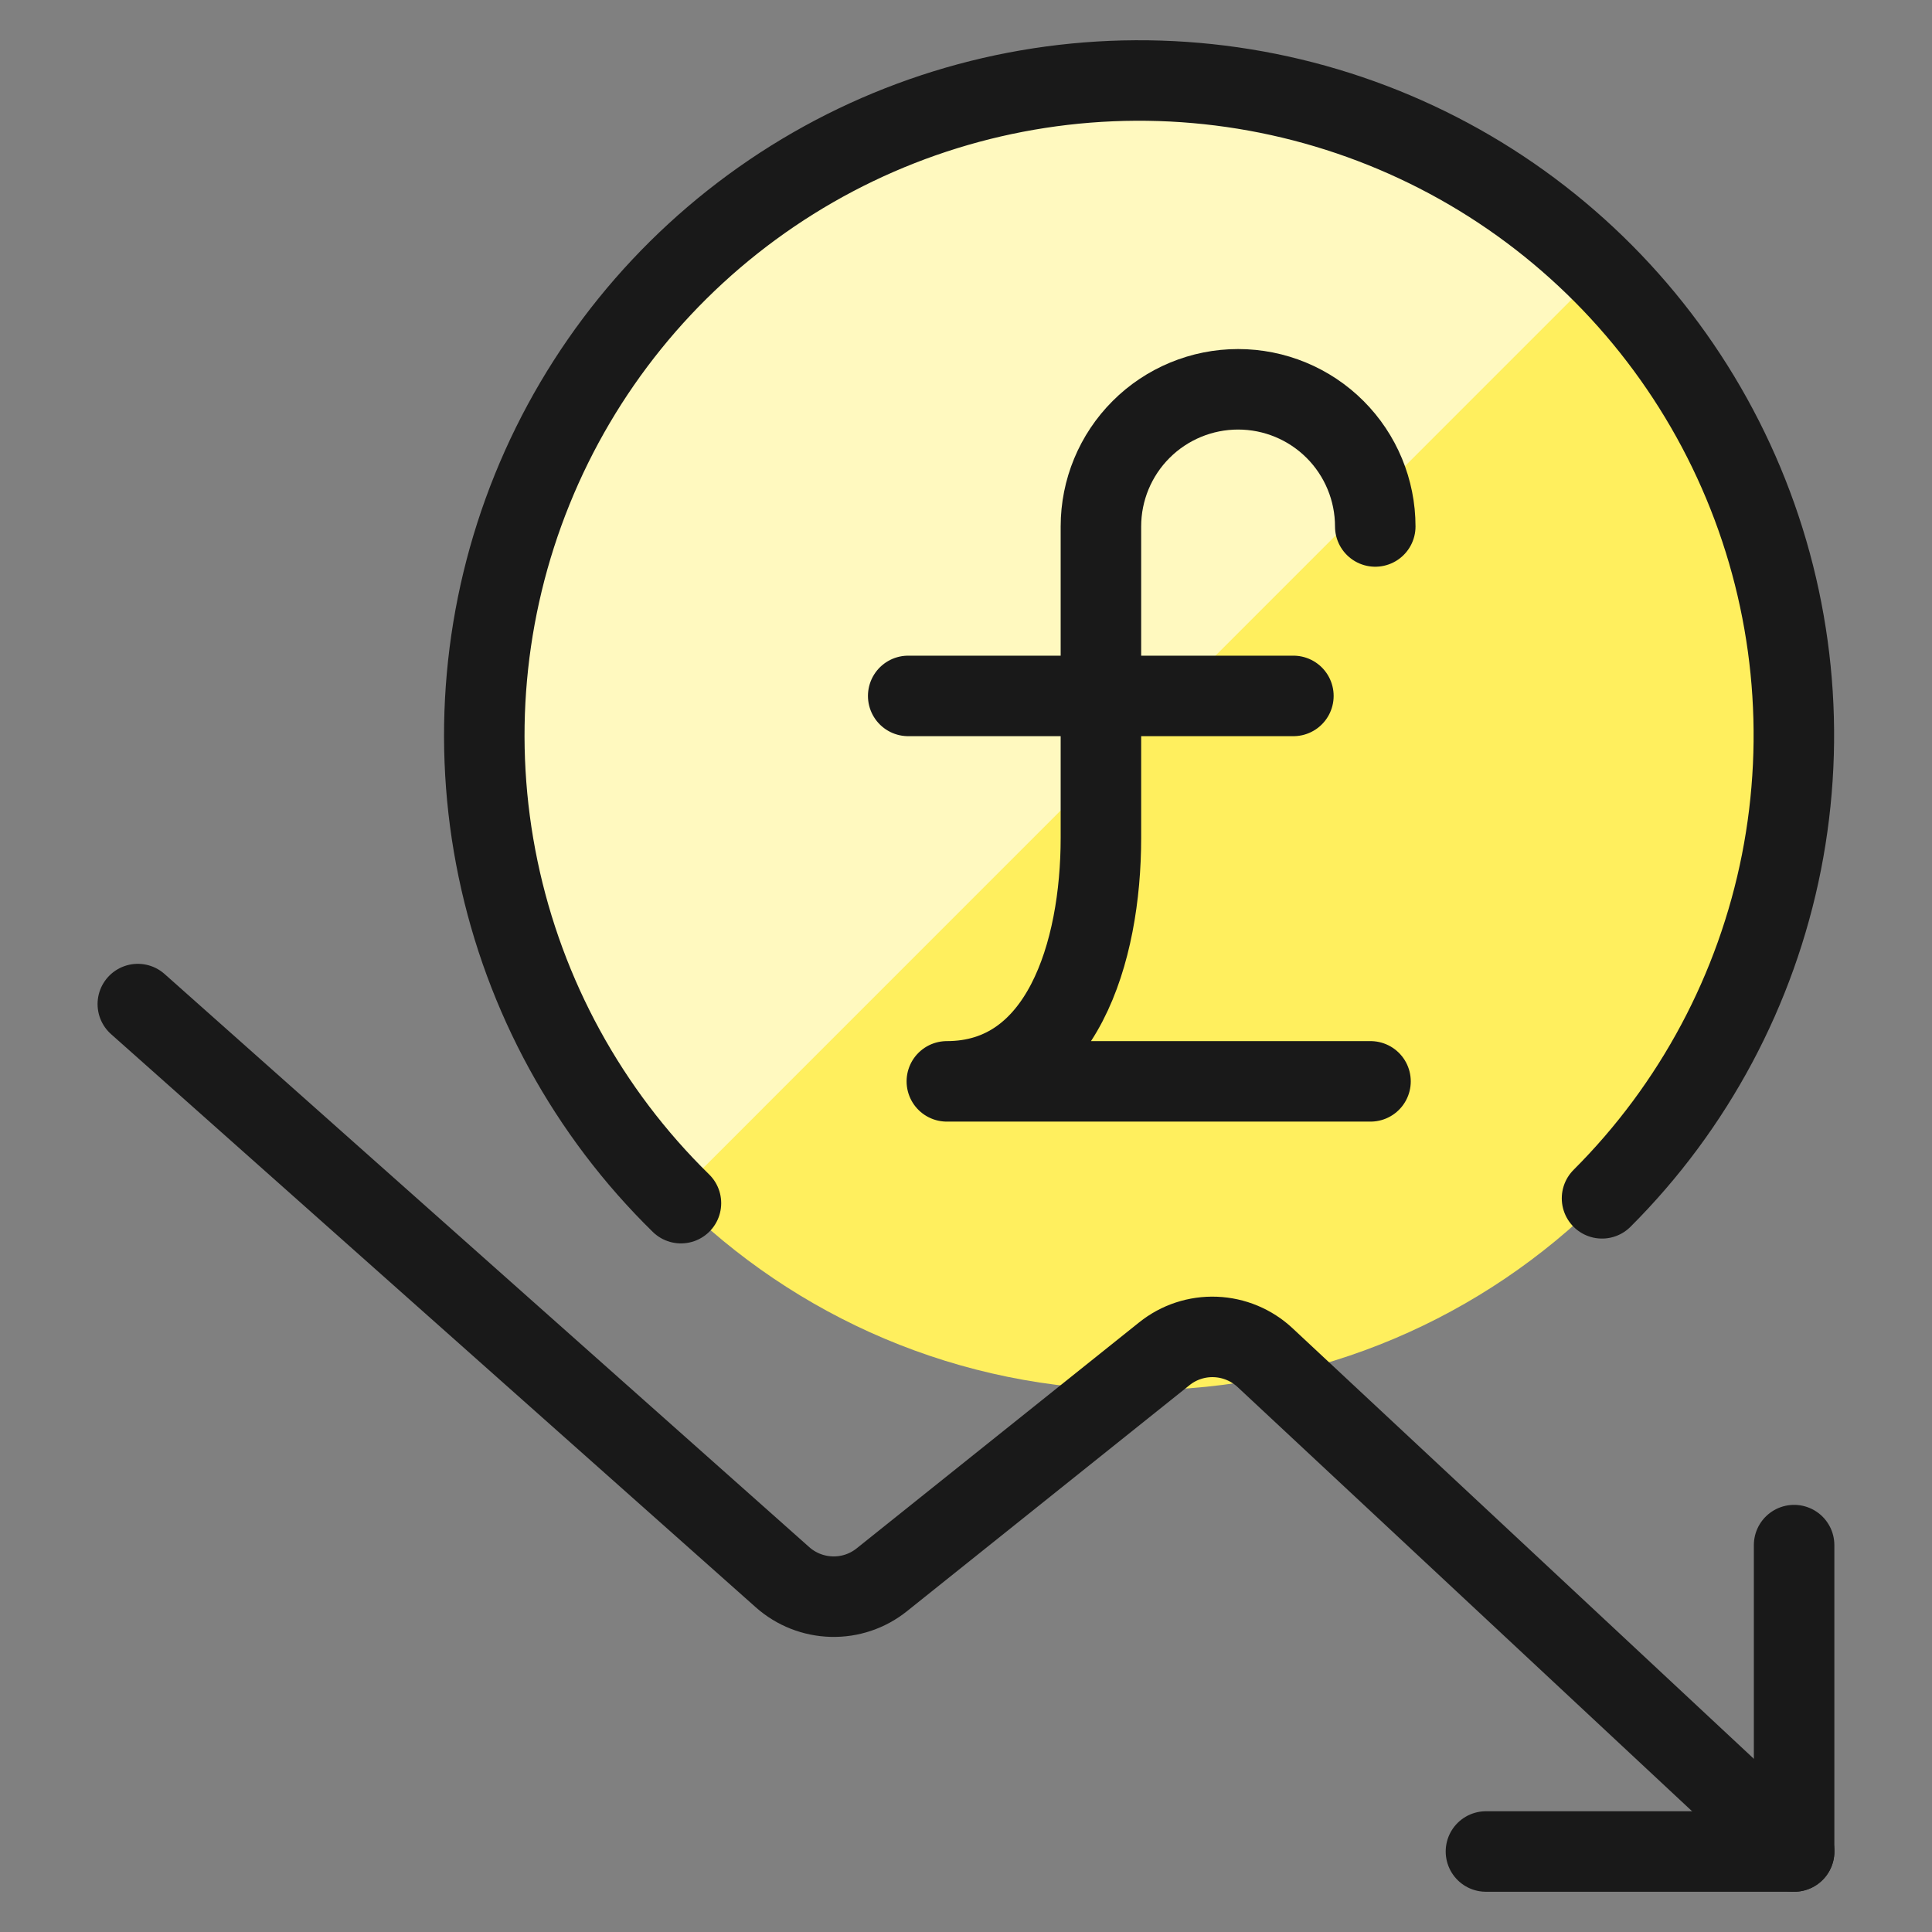 <svg xmlns="http://www.w3.org/2000/svg" fill="none" viewBox="0 0 24 24" id="Currency-Pound-Decrease--Streamline-Ultimate"><rect x="0" y="0" width="24" height="24" fill="#808080" stroke="none"/><desc>Currency Pound Decrease Streamline Icon: https://streamlinehq.com</desc><path fill="#ffef5e" d="M14.153 17.269c4.492 0 8.134 -3.642 8.134 -8.134C22.288 4.642 18.646 1 14.153 1 9.661 1 6.019 4.642 6.019 9.134c0 4.492 3.642 8.134 8.134 8.134Z" stroke-width="1"></path><path fill="#fff9bf" d="M14.153 1c-1.607 -0.001 -3.178 0.475 -4.514 1.366 -1.337 0.891 -2.38 2.158 -2.998 3.641 -0.618 1.483 -0.782 3.116 -0.473 4.693 0.309 1.577 1.078 3.026 2.21 4.167L19.88 3.363C18.359 1.848 16.299 0.998 14.153 1Z" stroke-width="1"></path><path stroke="#191919" stroke-linecap="round" stroke-linejoin="round" d="M8.459 14.946c-1.152 -1.128 -1.943 -2.573 -2.272 -4.152 -0.329 -1.579 -0.181 -3.219 0.424 -4.714 0.605 -1.495 1.641 -2.775 2.976 -3.68 1.335 -0.905 2.908 -1.392 4.521 -1.4 1.612 -0.008 3.191 0.463 4.535 1.353 1.344 0.891 2.393 2.161 3.014 3.649 0.621 1.488 0.785 3.127 0.473 4.709 -0.313 1.582 -1.088 3.035 -2.229 4.175" stroke-width="1"></path><path stroke="#191919" stroke-linecap="round" stroke-linejoin="round" d="M11.282 8.645h4.785" stroke-width="1"></path><path stroke="#191919" stroke-linecap="round" stroke-linejoin="round" d="M17.084 6.54c0 -0.452 -0.18 -0.886 -0.499 -1.205 -0.32 -0.32 -0.753 -0.499 -1.205 -0.499 -0.452 0 -0.886 0.18 -1.205 0.499 -0.32 0.32 -0.499 0.753 -0.499 1.205v3.868c0 1.424 -0.489 3.025 -1.914 3.025h5.263" stroke-width="1"></path><path stroke="#191919" stroke-linecap="round" stroke-linejoin="round" d="m1.712 12.473 8.009 7.12c0.169 0.15 0.385 0.235 0.611 0.241 0.226 0.006 0.446 -0.068 0.623 -0.21l3.509 -2.807c0.179 -0.144 0.405 -0.218 0.634 -0.209 0.23 0.009 0.449 0.1 0.617 0.257L22.288 23" stroke-width="1"></path><path stroke="#191919" stroke-linecap="round" stroke-linejoin="round" d="M18.459 23h3.828v-3.806" stroke-width="1"></path></svg>